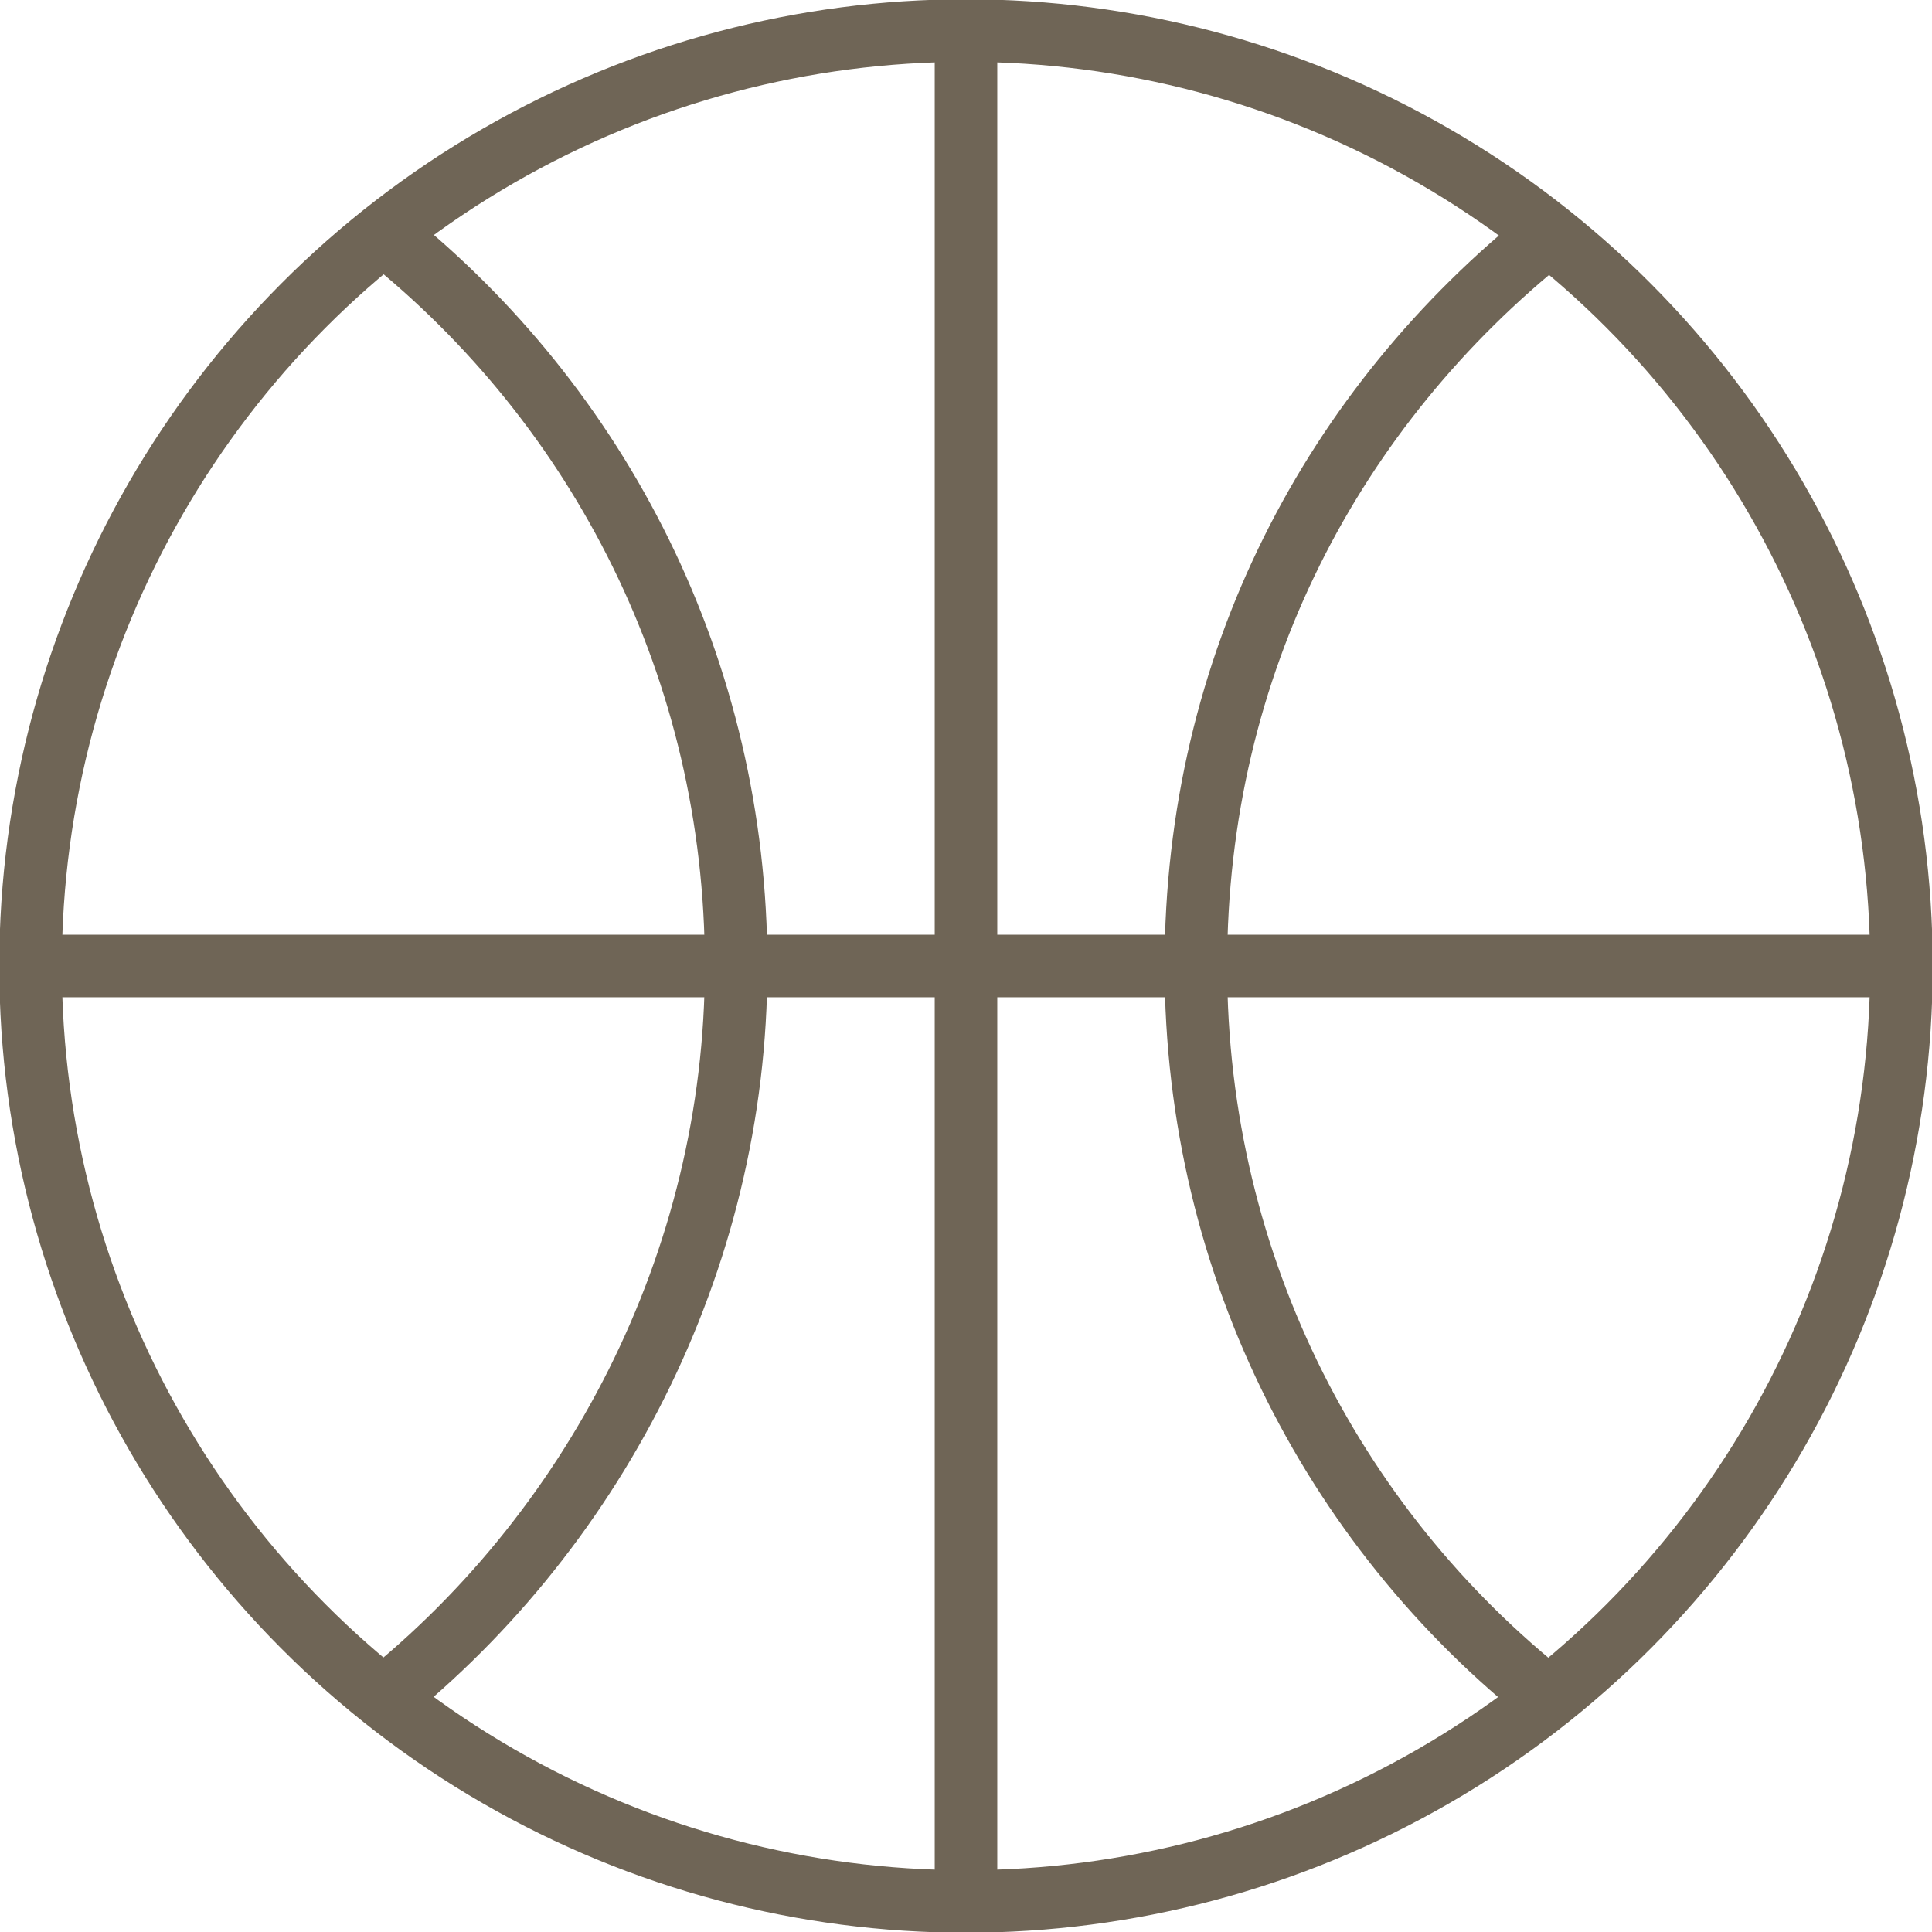 <?xml version="1.0" encoding="UTF-8"?>
<svg id="Layer_2" data-name="Layer 2" xmlns="http://www.w3.org/2000/svg" viewBox="0 0 13.28 13.28">
  <defs>
    <style>
      .cls-1 {
        fill: none;
        stroke: #6f6556;
        stroke-miterlimit: 10;
        stroke-width: .43px;
      }
    </style>
  </defs>
  <g id="Layer_1-2" data-name="Layer 1">
    <g>
      <circle class="cls-1" cx="6.64" cy="6.64" r="6.43"/>
      <line class="cls-1" x1=".21" y1="6.64" x2="13.06" y2="6.64"/>
      <line class="cls-1" x1="6.64" y1=".21" x2="6.64" y2="13.06"/>
      <path class="cls-1" d="m2.64,1.61c1.48,1.18,2.42,2.99,2.42,5.03s-.99,3.92-2.51,5.1"/>
      <path class="cls-1" d="m10.73,11.74c-1.53-1.17-2.51-3.02-2.51-5.1s.95-3.85,2.43-5.03"/>
    </g>
  </g>
</svg>